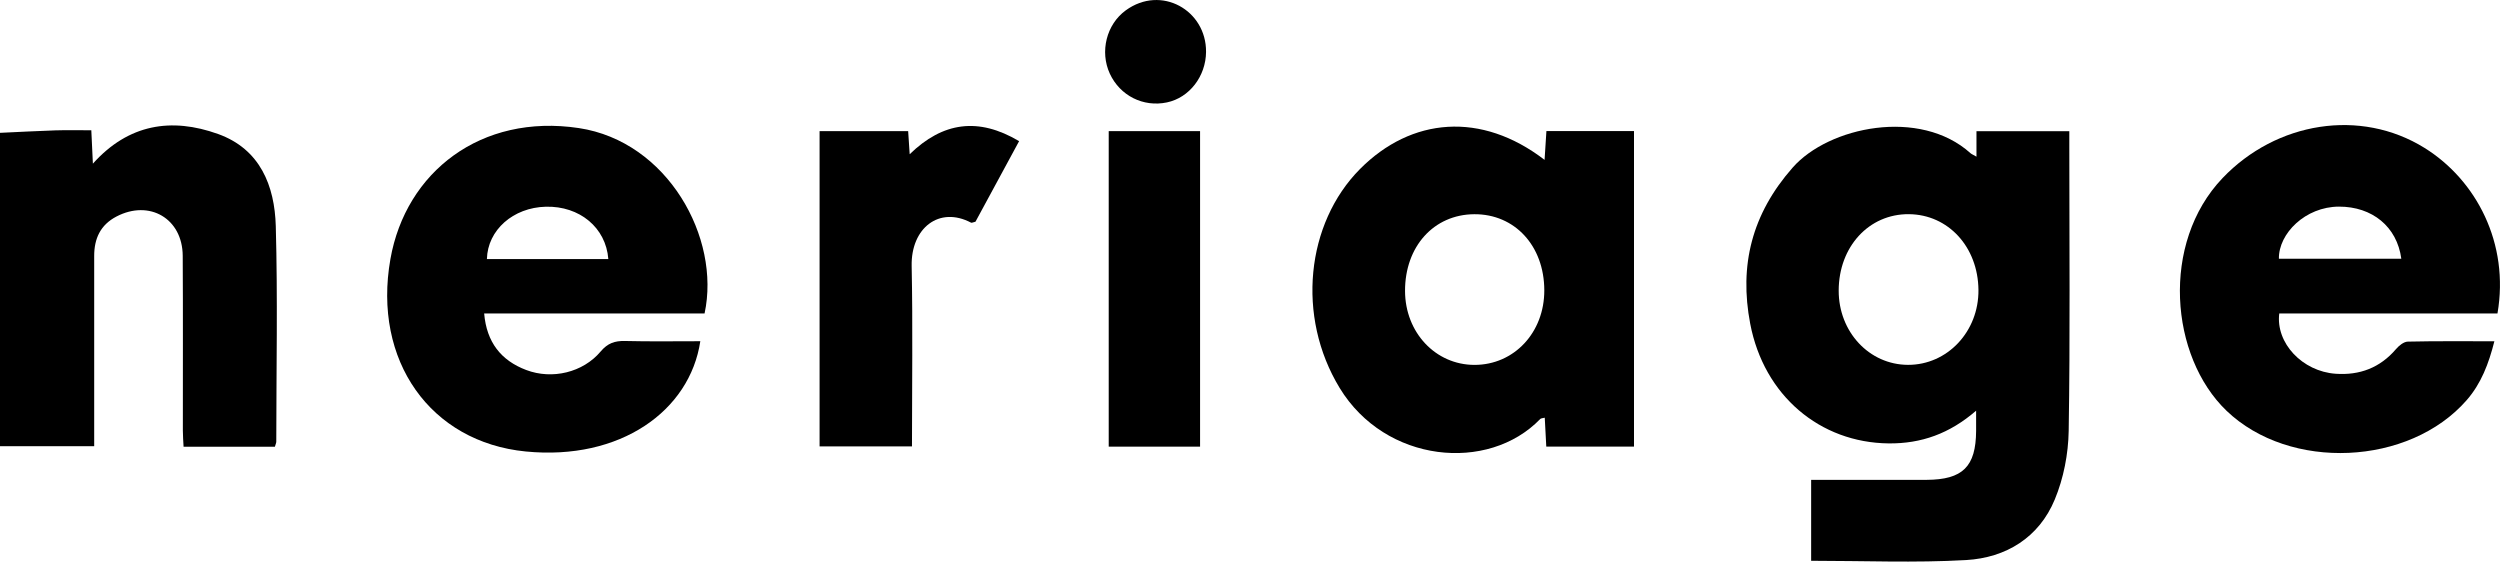 <svg viewBox="0 0 556.32 124.98" xmlns="http://www.w3.org/2000/svg" id="Camada_2">
  <defs>
    <style>
      .cls-1 {
        fill-rule: evenodd;
      }
    </style>
  </defs>
  <g data-name="Camada_1" id="Camada_1-2">
    <path d="M0,29.56c4.11-.19,8.21-.41,12.32-.55,2.56-.08,5.13-.02,8-.02.12,2.51.23,4.81.35,7.43,7.91-8.83,17.5-10.33,27.86-6.6,9.37,3.36,12.59,11.53,12.84,20.51.44,15.97.12,31.95.11,47.93,0,.31-.16.62-.31,1.15h-20.32c-.06-1.23-.16-2.42-.16-3.61-.01-12.96.05-25.92-.03-38.89-.05-8.27-7.39-12.56-14.74-8.73-3.57,1.86-4.97,4.91-4.96,8.81.02,12.85,0,25.7,0,38.55v3.75H0V29.56Z" class="cls-1"></path>
    <path d="M268.38,11.54c-.04,5.43-3.7,10.2-8.71,11.25-5.27,1.11-10.44-1.5-12.71-6.41-2.25-4.89-.75-10.95,3.56-14.08,7.88-5.73,17.93-.02,17.86,9.24Z" class="cls-1"></path>
    <path d="M409.16,64.66c-.02,9.19,6.79,16.5,15.42,16.53,8.76.03,15.77-7.42,15.68-16.67-.09-9.57-6.72-16.79-15.49-16.86-8.88-.07-15.59,7.24-15.61,16.99h0ZM439.82,34.85v-5.66h20.66v3.67c0,21.01.2,42.02-.14,63.02-.08,5.12-1.13,10.54-3.09,15.26-3.5,8.47-10.85,12.98-19.74,13.49-11.37.65-22.8.16-34.48.16v-18.01h9.22c5.49,0,10.98.02,16.47,0,8.05-.04,10.97-2.94,11.02-10.88,0-1.3,0-2.6,0-4.51-5.91,5.12-12.21,7.35-19.46,7.28-15.28-.16-27.76-10.63-30.81-26.63-2.48-13,.35-24.41,9.45-34.75,8.01-9.11,28.31-13.34,39.57-3.2.22.2.53.31,1.32.77Z" class="cls-1"></path>
    <path d="M343.65,64.57c-.03-9.87-6.57-16.96-15.59-16.9-9.01.06-15.43,7.19-15.4,17.1.03,9.22,6.78,16.41,15.43,16.43,8.83.02,15.6-7.21,15.56-16.63h0ZM343.71,35.59c.15-2.38.28-4.33.41-6.43h19.49v70.22h-19.52c-.11-2.15-.23-4.22-.34-6.43-.44.12-.83.11-1.01.29-11.57,12-34.47,9.8-44.63-6.91-9.68-15.91-7.47-36.61,4.51-48.7,11.46-11.55,27.04-12.85,41.08-2.06Z" class="cls-1"></path>
    <path d="M108.35,57.65h27.02c-.53-7-6.4-11.84-13.91-11.65-7.27.18-12.95,5.18-13.11,11.65h0ZM156.79,69.76h-49.05c.55,6.4,3.75,10.46,9.37,12.58,5.76,2.18,12.61.56,16.55-4.12,1.56-1.85,3.13-2.39,5.42-2.34,5.57.14,11.14.05,16.76.05-2.32,15.49-17.8,26.61-38.84,24.54-21.19-2.08-34.12-20.19-30.12-42.83,3.42-19.38,20.16-32.41,41.93-29.14,19.73,2.97,31.61,24.4,27.98,41.24Z" class="cls-1"></path>
    <path d="M507.12,57.58h27.24c-.95-7.16-6.49-11.61-13.87-11.6-7.48.02-13.47,5.99-13.37,11.6h0ZM555.77,69.75h-48.57c-.82,6.6,5.14,12.9,12.54,13.42,5.35.38,9.89-1.33,13.44-5.49.65-.76,1.72-1.64,2.62-1.66,6.26-.14,12.52-.08,19.27-.08-1.27,5.03-2.95,9.42-6.16,13.1-12.78,14.65-39.38,15.85-53.44,2.37-12.58-12.06-14.73-37.29-.87-51.8,11.94-12.5,30.65-15.58,44.95-6.68,11.5,7.16,18.9,21.24,16.21,36.82Z" class="cls-1"></path>
    <path d="M202.09,29.18c.11,1.68.21,3.2.34,5.14,7.37-7.17,15.27-8.3,24.35-2.91-3.4,6.27-6.61,12.2-9.71,17.93-.56.13-.83.29-.98.21-7.1-3.75-13.39,1.2-13.22,9.64.27,13.28.07,26.58.07,40.15h-20.56V29.18h19.7Z" class="cls-1"></path>
    <rect height="70.21" width="20.33" y="29.18" x="246.72"></rect>
  </g>
</svg>